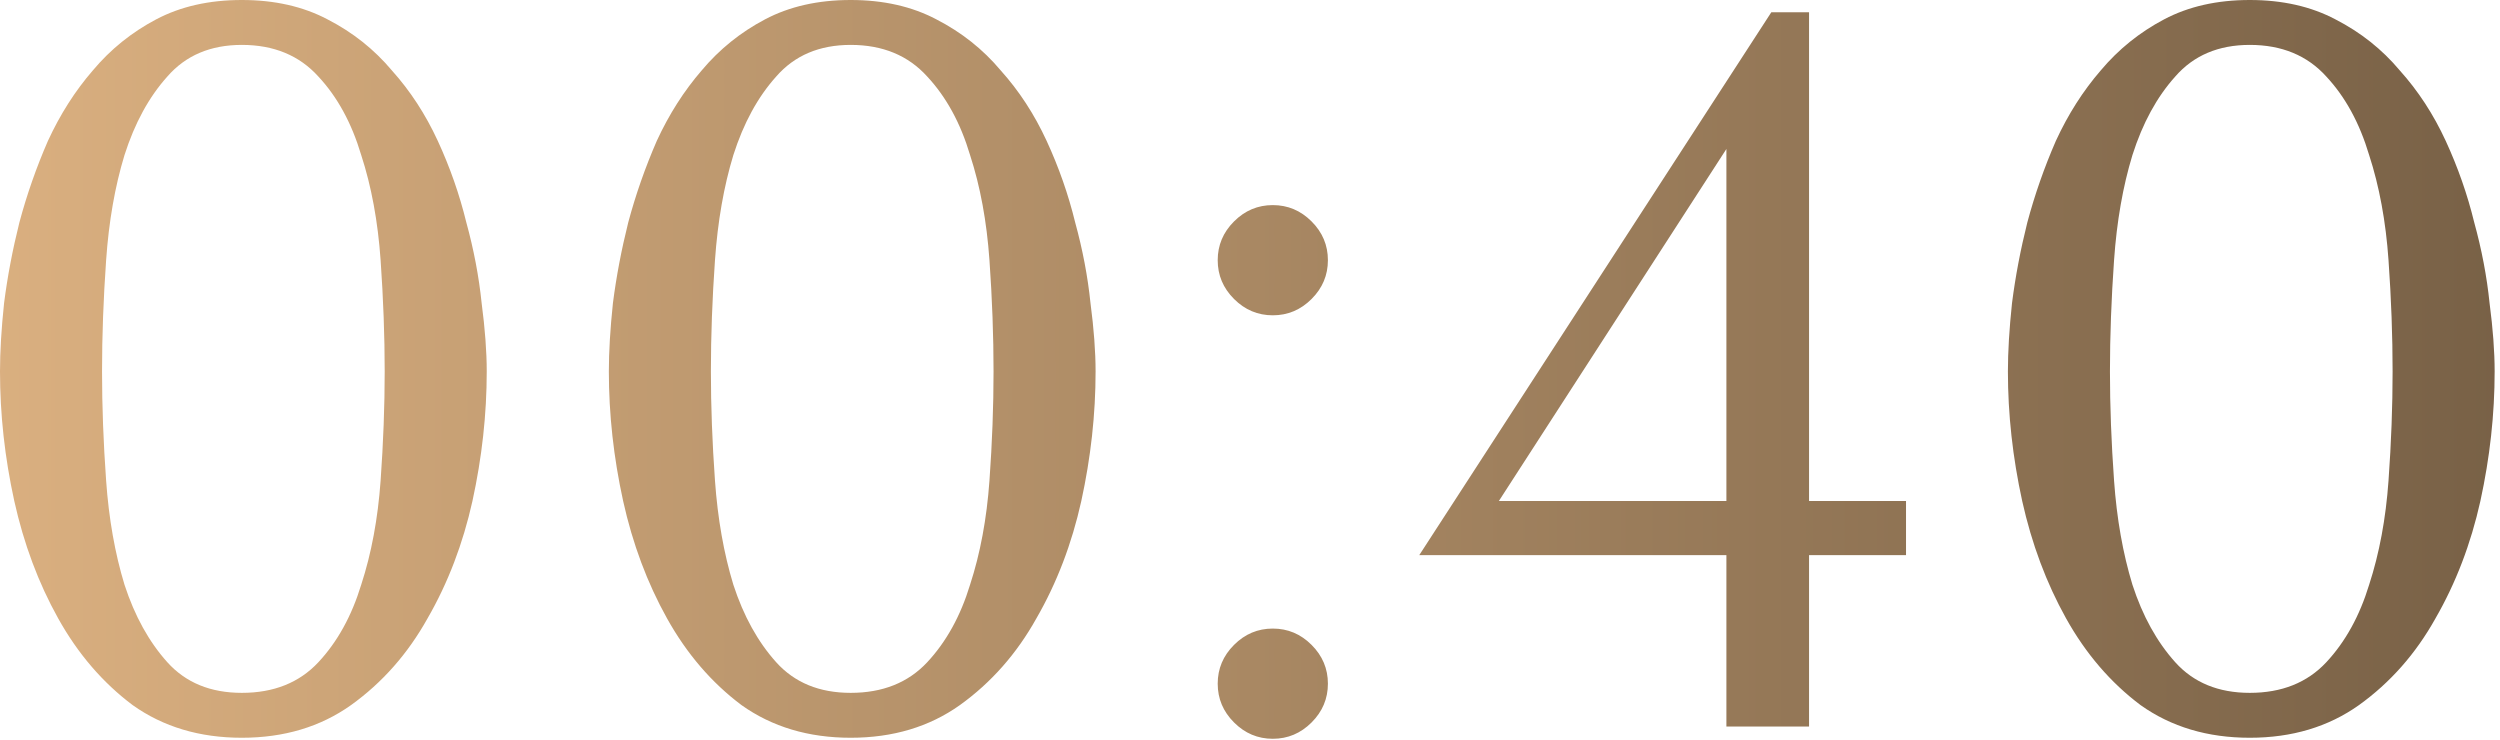 <?xml version="1.0" encoding="UTF-8"?> <svg xmlns="http://www.w3.org/2000/svg" width="98" height="29" viewBox="0 0 98 29" fill="none"><path d="M-0 14.56C-0 13.787 0.053 12.893 0.16 11.88C0.293 10.84 0.493 9.787 0.76 8.72C1.053 7.627 1.426 6.56 1.88 5.52C2.36 4.48 2.946 3.56 3.64 2.76C4.333 1.933 5.16 1.267 6.12 0.76C7.08 0.253 8.2 -2.00272e-05 9.48 -2.00272e-05C10.76 -2.00272e-05 11.88 0.253 12.84 0.76C13.826 1.267 14.666 1.933 15.36 2.76C16.08 3.56 16.68 4.48 17.16 5.52C17.64 6.56 18.013 7.627 18.28 8.72C18.573 9.787 18.773 10.84 18.88 11.88C19.013 12.893 19.08 13.787 19.08 14.56C19.08 16.24 18.893 17.933 18.52 19.64C18.146 21.32 17.56 22.853 16.76 24.24C15.986 25.627 14.986 26.76 13.76 27.64C12.56 28.493 11.133 28.92 9.48 28.92C7.826 28.92 6.4 28.493 5.2 27.64C4.026 26.76 3.053 25.627 2.28 24.24C1.506 22.853 0.933 21.32 0.56 19.64C0.186 17.933 -0 16.24 -0 14.56ZM4 14.56C4 15.92 4.053 17.347 4.16 18.84C4.266 20.333 4.506 21.693 4.88 22.92C5.28 24.147 5.84 25.16 6.56 25.96C7.28 26.76 8.253 27.16 9.48 27.16C10.733 27.16 11.733 26.76 12.48 25.96C13.226 25.16 13.786 24.147 14.16 22.92C14.56 21.693 14.813 20.333 14.92 18.84C15.026 17.347 15.08 15.92 15.08 14.56C15.08 13.173 15.026 11.72 14.92 10.2C14.813 8.68 14.56 7.307 14.16 6.08C13.786 4.827 13.226 3.8 12.48 3C11.733 2.173 10.733 1.76 9.48 1.76C8.253 1.76 7.28 2.173 6.56 3C5.84 3.8 5.28 4.827 4.88 6.08C4.506 7.307 4.266 8.68 4.16 10.2C4.053 11.72 4 13.173 4 14.56ZM23.867 14.56C23.867 13.787 23.92 12.893 24.027 11.88C24.16 10.84 24.36 9.787 24.627 8.72C24.92 7.627 25.294 6.56 25.747 5.52C26.227 4.48 26.814 3.56 27.507 2.76C28.2 1.933 29.027 1.267 29.987 0.76C30.947 0.253 32.067 -2.00272e-05 33.347 -2.00272e-05C34.627 -2.00272e-05 35.747 0.253 36.707 0.76C37.694 1.267 38.533 1.933 39.227 2.76C39.947 3.56 40.547 4.48 41.027 5.52C41.507 6.56 41.88 7.627 42.147 8.72C42.44 9.787 42.64 10.84 42.747 11.88C42.88 12.893 42.947 13.787 42.947 14.56C42.947 16.24 42.76 17.933 42.387 19.64C42.014 21.32 41.427 22.853 40.627 24.24C39.853 25.627 38.853 26.76 37.627 27.64C36.427 28.493 35 28.92 33.347 28.92C31.694 28.92 30.267 28.493 29.067 27.64C27.893 26.76 26.92 25.627 26.147 24.24C25.373 22.853 24.8 21.32 24.427 19.64C24.053 17.933 23.867 16.24 23.867 14.56ZM27.867 14.56C27.867 15.92 27.92 17.347 28.027 18.84C28.134 20.333 28.373 21.693 28.747 22.92C29.147 24.147 29.707 25.16 30.427 25.96C31.147 26.76 32.12 27.16 33.347 27.16C34.6 27.16 35.6 26.76 36.347 25.96C37.093 25.16 37.654 24.147 38.027 22.92C38.427 21.693 38.68 20.333 38.787 18.84C38.894 17.347 38.947 15.92 38.947 14.56C38.947 13.173 38.894 11.72 38.787 10.2C38.68 8.68 38.427 7.307 38.027 6.08C37.654 4.827 37.093 3.8 36.347 3C35.6 2.173 34.6 1.76 33.347 1.76C32.12 1.76 31.147 2.173 30.427 3C29.707 3.8 29.147 4.827 28.747 6.08C28.373 7.307 28.134 8.68 28.027 10.2C27.92 11.72 27.867 13.173 27.867 14.56ZM47.734 26.8C47.734 26.213 47.947 25.707 48.374 25.28C48.801 24.853 49.307 24.64 49.894 24.64C50.481 24.64 50.987 24.853 51.414 25.28C51.841 25.707 52.054 26.213 52.054 26.8C52.054 27.387 51.841 27.893 51.414 28.32C50.987 28.747 50.481 28.96 49.894 28.96C49.307 28.96 48.801 28.747 48.374 28.32C47.947 27.893 47.734 27.387 47.734 26.8ZM47.734 10.2C47.734 9.613 47.947 9.107 48.374 8.68C48.801 8.253 49.307 8.04 49.894 8.04C50.481 8.04 50.987 8.253 51.414 8.68C51.841 9.107 52.054 9.613 52.054 10.2C52.054 10.787 51.841 11.293 51.414 11.72C50.987 12.147 50.481 12.36 49.894 12.36C49.307 12.36 48.801 12.147 48.374 11.72C47.947 11.293 47.734 10.787 47.734 10.2ZM70.915 19.64H74.716V21.76H70.915V28.48H67.675V21.76H55.636L69.436 0.48H70.915V19.64ZM58.755 19.64H67.675V5.84L58.755 19.64ZM78.71 14.56C78.71 13.787 78.764 12.893 78.871 11.88C79.004 10.84 79.204 9.787 79.471 8.72C79.764 7.627 80.137 6.56 80.591 5.52C81.07 4.48 81.657 3.56 82.35 2.76C83.044 1.933 83.871 1.267 84.831 0.76C85.79 0.253 86.91 -2.00272e-05 88.191 -2.00272e-05C89.471 -2.00272e-05 90.591 0.253 91.55 0.76C92.537 1.267 93.377 1.933 94.07 2.76C94.79 3.56 95.391 4.48 95.871 5.52C96.35 6.56 96.724 7.627 96.99 8.72C97.284 9.787 97.484 10.84 97.591 11.88C97.724 12.893 97.79 13.787 97.79 14.56C97.79 16.24 97.604 17.933 97.231 19.64C96.857 21.32 96.27 22.853 95.471 24.24C94.697 25.627 93.697 26.76 92.471 27.64C91.27 28.493 89.844 28.92 88.191 28.92C86.537 28.92 85.111 28.493 83.91 27.64C82.737 26.76 81.764 25.627 80.99 24.24C80.217 22.853 79.644 21.32 79.27 19.64C78.897 17.933 78.71 16.24 78.71 14.56ZM82.71 14.56C82.71 15.92 82.764 17.347 82.871 18.84C82.977 20.333 83.217 21.693 83.591 22.92C83.99 24.147 84.55 25.16 85.27 25.96C85.99 26.76 86.964 27.16 88.191 27.16C89.444 27.16 90.444 26.76 91.191 25.96C91.937 25.16 92.497 24.147 92.871 22.92C93.27 21.693 93.524 20.333 93.63 18.84C93.737 17.347 93.79 15.92 93.79 14.56C93.79 13.173 93.737 11.72 93.63 10.2C93.524 8.68 93.27 7.307 92.871 6.08C92.497 4.827 91.937 3.8 91.191 3C90.444 2.173 89.444 1.76 88.191 1.76C86.964 1.76 85.99 2.173 85.27 3C84.55 3.8 83.99 4.827 83.591 6.08C83.217 7.307 82.977 8.68 82.871 10.2C82.764 11.72 82.71 13.173 82.71 14.56Z" fill="url(#paint0_linear_2674_240)"></path><defs><linearGradient id="paint0_linear_2674_240" x1="-2.4" y1="14.98" x2="100.6" y2="14.98" gradientUnits="userSpaceOnUse"><stop stop-color="#DCB181"></stop><stop offset="1" stop-color="#765F45"></stop></linearGradient></defs></svg> 
